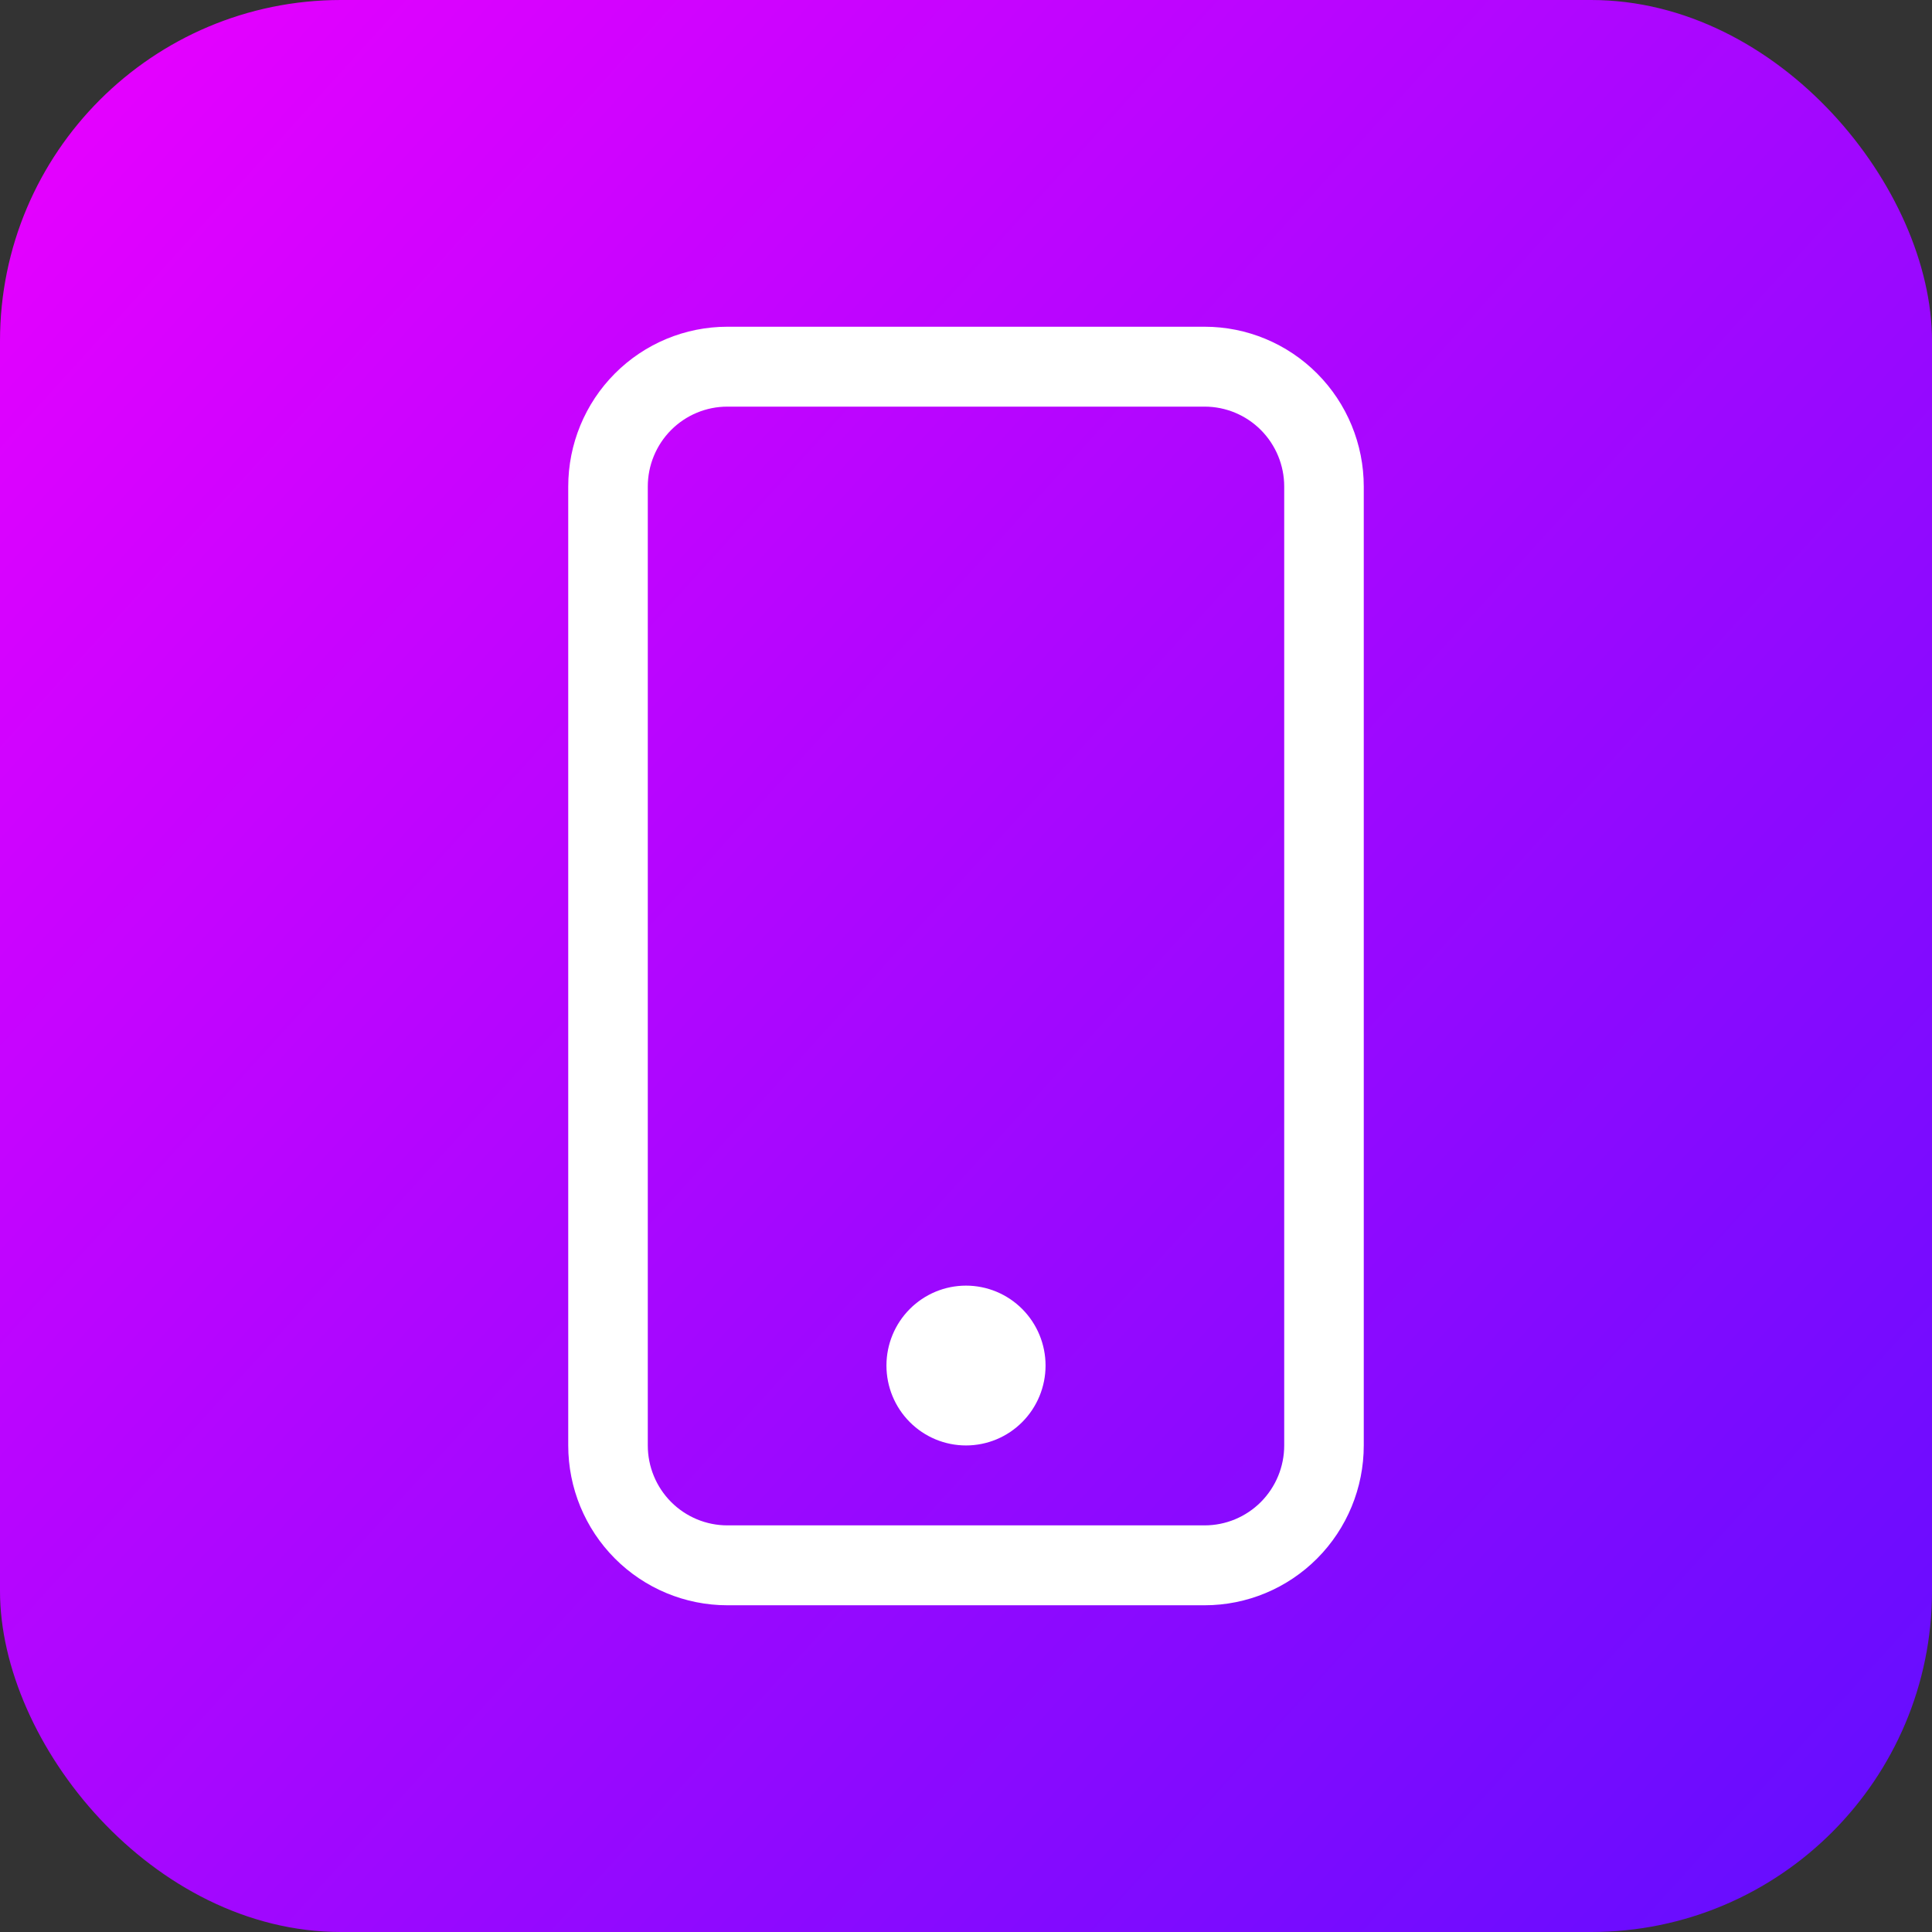 <svg width="68" height="68" viewBox="0 0 68 68" fill="none" xmlns="http://www.w3.org/2000/svg">
<rect x="0" y="0" width="68" height="68" fill="#333333" stroke="none"/>
<rect width="68" height="68" rx="12" fill="url(#paint0_linear_12_127)"/>
<path d="M42.4 14.312C43.143 14.312 43.855 14.609 44.38 15.136C44.905 15.664 45.2 16.379 45.2 17.125V50.875C45.2 51.621 44.905 52.336 44.38 52.864C43.855 53.391 43.143 53.688 42.4 53.688H25.6C24.857 53.688 24.145 53.391 23.62 52.864C23.095 52.336 22.8 51.621 22.8 50.875V17.125C22.8 16.379 23.095 15.664 23.62 15.136C24.145 14.609 24.857 14.312 25.6 14.312H42.4ZM25.6 11.5C24.115 11.5 22.69 12.093 21.64 13.148C20.59 14.202 20 15.633 20 17.125V50.875C20 52.367 20.59 53.798 21.64 54.852C22.69 55.907 24.115 56.5 25.6 56.5H42.4C43.885 56.5 45.31 55.907 46.36 54.852C47.41 53.798 48 52.367 48 50.875V17.125C48 15.633 47.41 14.202 46.36 13.148C45.31 12.093 43.885 11.5 42.4 11.5H25.6Z" fill="white"/>
<path d="M34 50.875C34.743 50.875 35.455 50.579 35.98 50.051C36.505 49.524 36.8 48.808 36.8 48.062C36.8 47.317 36.505 46.601 35.98 46.074C35.455 45.546 34.743 45.25 34 45.25C33.257 45.25 32.545 45.546 32.02 46.074C31.495 46.601 31.2 47.317 31.2 48.062C31.2 48.808 31.495 49.524 32.02 50.051C32.545 50.579 33.257 50.875 34 50.875Z" fill="white"/>
<defs>
<linearGradient id="paint0_linear_12_127" x1="0" y1="0" x2="68" y2="61.625" gradientUnits="userSpaceOnUse">
<stop stop-color="#EB00FF"/>
<stop offset="1" stop-color="#670DFF"/>
</linearGradient>
</defs>
</svg>
